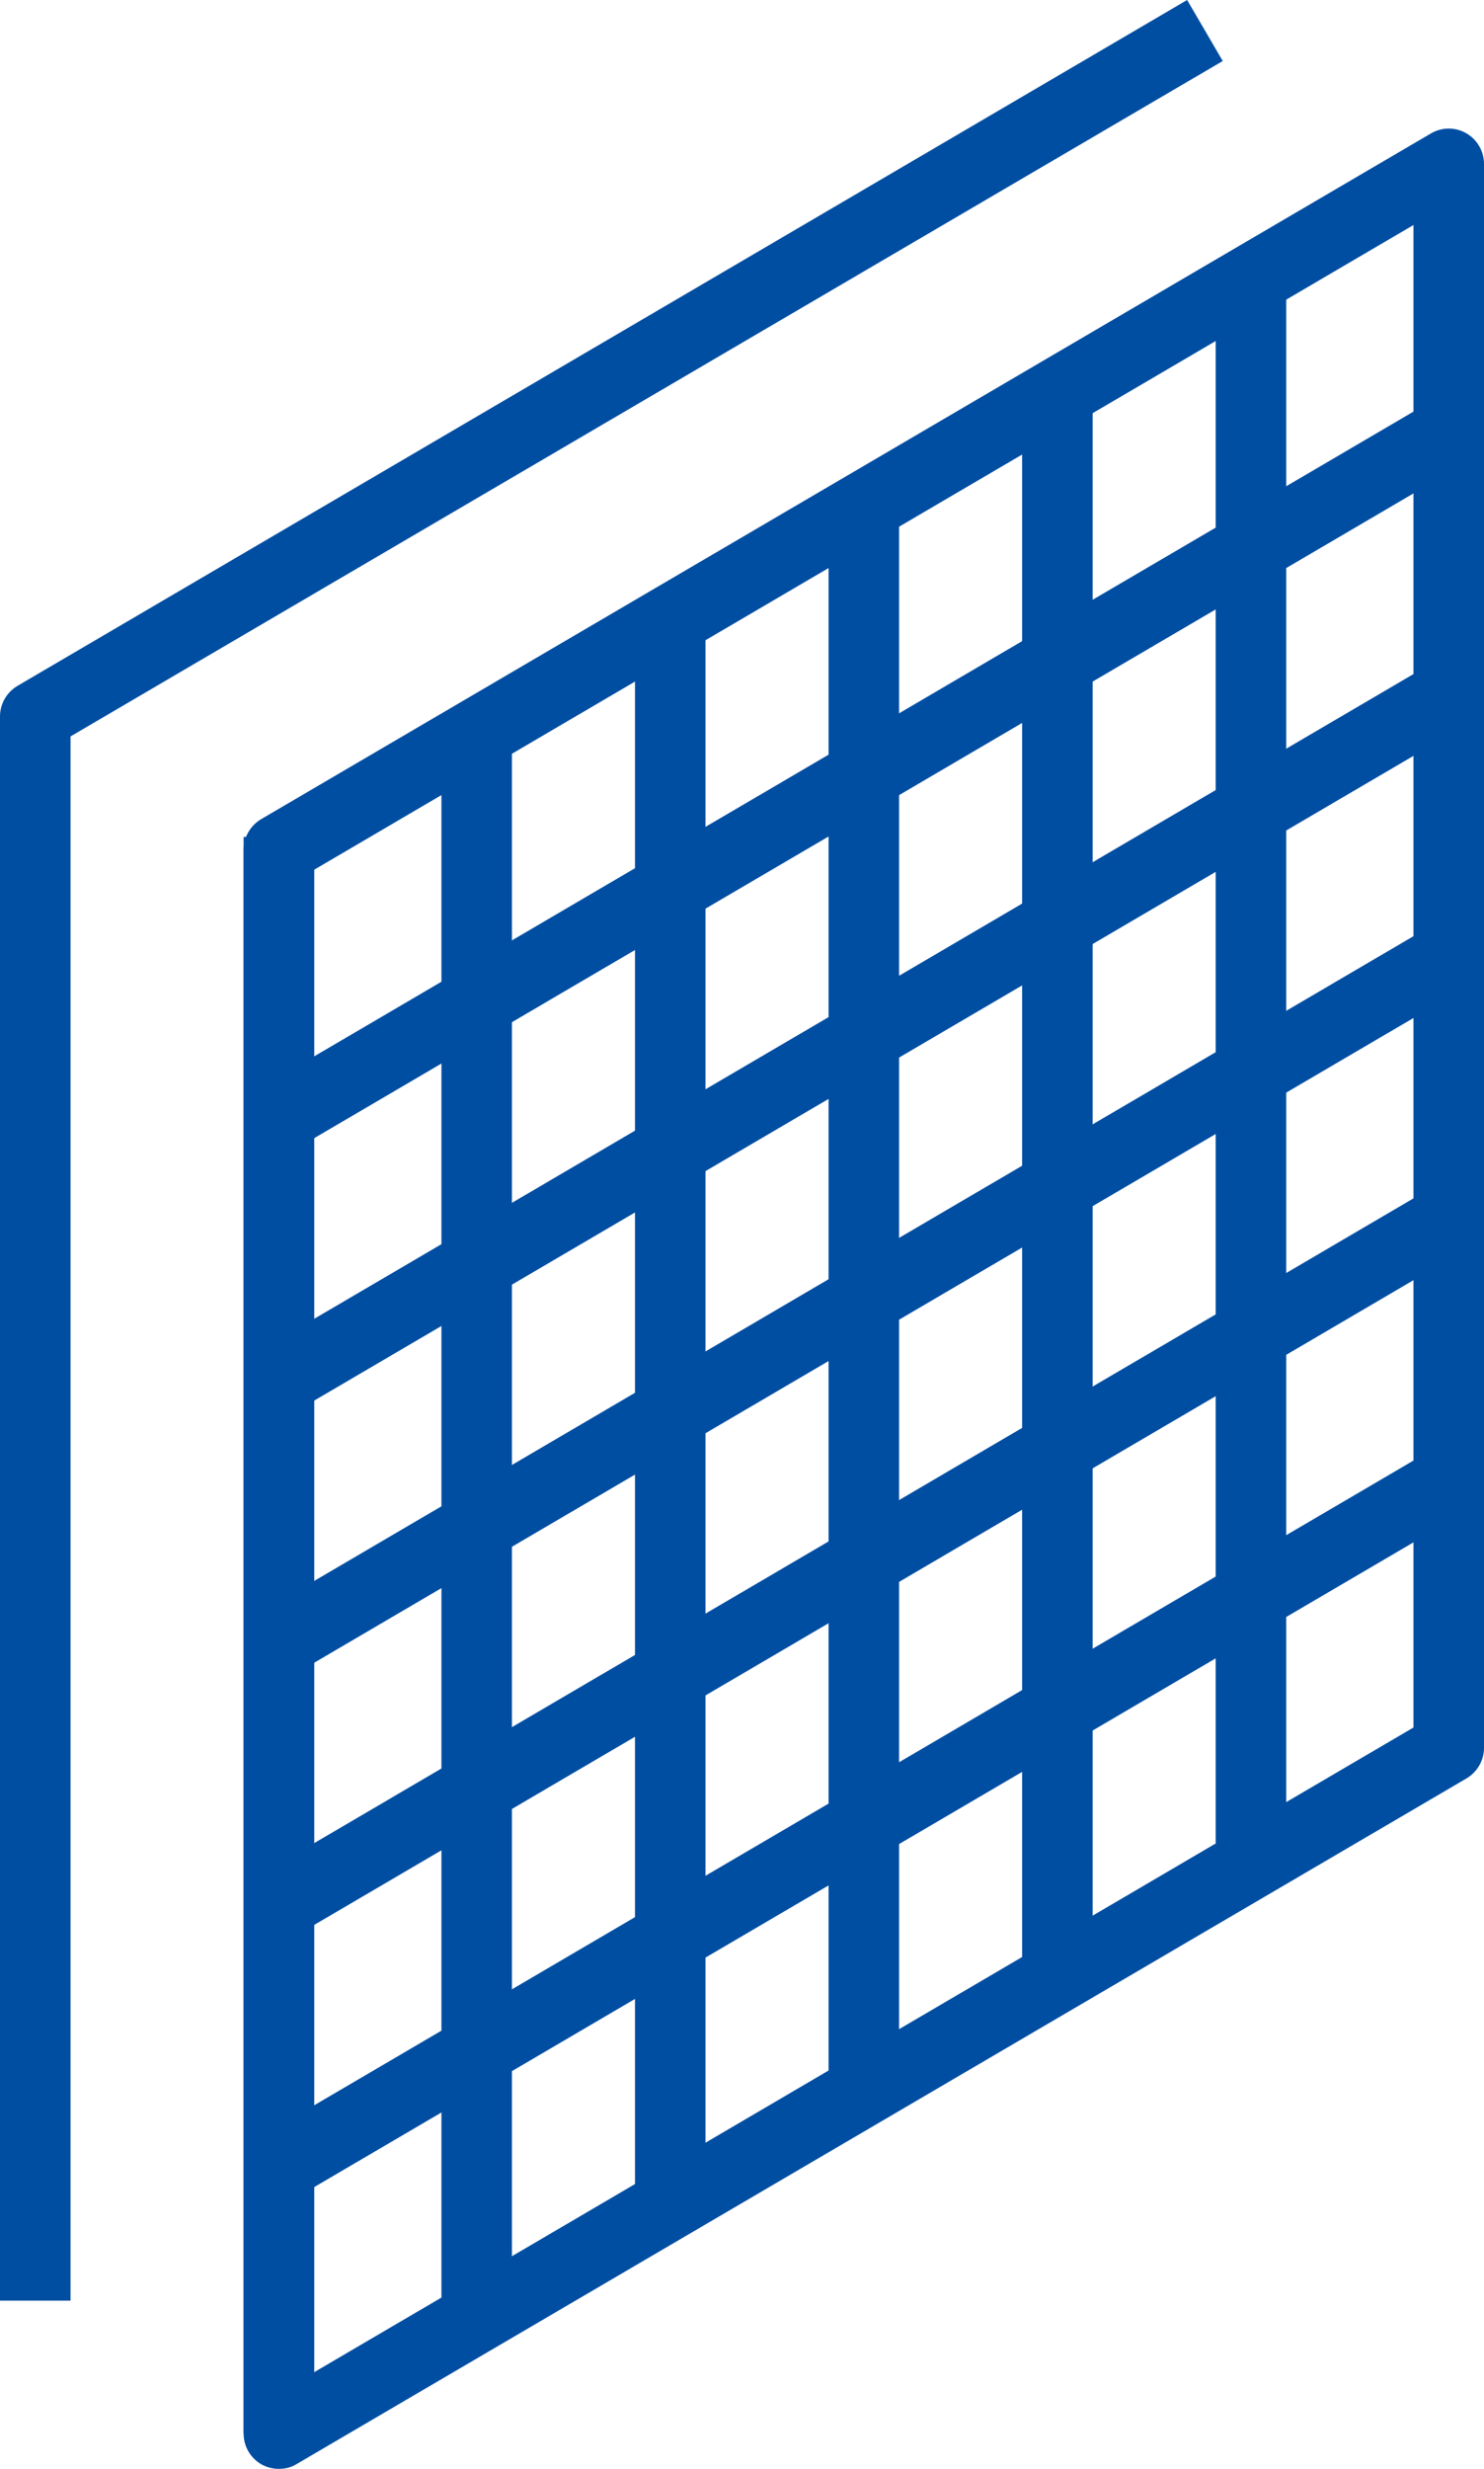 <?xml version="1.0" encoding="utf-8"?>
<!-- Generator: Adobe Illustrator 27.2.0, SVG Export Plug-In . SVG Version: 6.00 Build 0)  -->
<svg version="1.1" id="レイヤー_1" xmlns="http://www.w3.org/2000/svg" xmlns:xlink="http://www.w3.org/1999/xlink" x="0px"
	 y="0px" viewBox="0 0 42.09 70" style="enable-background:new 0 0 42.09 70;" xml:space="preserve">
<style type="text/css">
	.st0{fill:#004ea2;}
</style>
<g>
	<g>
		<rect x="6.91" y="23.73" class="st0" width="2" height="45.27"/>
	</g>
	<g>
		<g>
			<path class="st0" d="M2,65.23H0V20.31c0-0.35,0.19-0.68,0.49-0.86L33.67,0l1.01,1.73L2,20.88V65.23z"/>
		</g>
	</g>
	<g>
		<g>
			<rect x="34.48" y="7.77" class="st0" width="2" height="45.24"/>
		</g>
		<g>
			<rect x="28.99" y="10.98" class="st0" width="2" height="45.24"/>
		</g>
		<g>
			<rect x="23.5" y="14.2" class="st0" width="2" height="45.24"/>
		</g>
		<g>
			<rect x="18.01" y="17.42" class="st0" width="2" height="45.24"/>
		</g>
		<g>
			<rect x="12.52" y="20.64" class="st0" width="2" height="45.24"/>
		</g>
		<g>
			
				<rect x="5.13" y="20.96" transform="matrix(0.863 -0.506 0.506 0.863 -7.741 15.408)" class="st0" width="38.74" height="2"/>
		</g>
		<g>
			
				<rect x="5.13" y="28.39" transform="matrix(0.863 -0.506 0.506 0.863 -11.502 16.438)" class="st0" width="38.74" height="2"/>
		</g>
		<g>
			
				<rect x="5.13" y="35.82" transform="matrix(0.863 -0.506 0.506 0.863 -15.263 17.459)" class="st0" width="38.74" height="2"/>
		</g>
		<g>
			
				<rect x="5.13" y="43.25" transform="matrix(0.863 -0.506 0.506 0.863 -19.023 18.481)" class="st0" width="38.74" height="2"/>
		</g>
		<g>
			
				<rect x="5.13" y="50.68" transform="matrix(0.863 -0.506 0.506 0.863 -22.784 19.503)" class="st0" width="38.74" height="2"/>
		</g>
		<g>
			<path class="st0" d="M7.91,70c-0.17,0-0.34-0.04-0.5-0.13c-0.31-0.18-0.5-0.51-0.5-0.87V24.09c0-0.35,0.19-0.68,0.49-0.86
				L40.59,3.78c0.31-0.18,0.69-0.18,1,0c0.31,0.18,0.5,0.51,0.5,0.87v44.91c0,0.35-0.19,0.68-0.49,0.86L8.42,69.86
				C8.26,69.96,8.09,70,7.91,70z M8.91,24.66v42.6l31.18-18.28V6.38L8.91,24.66z"/>
		</g>
	</g>
</g>
</svg>
